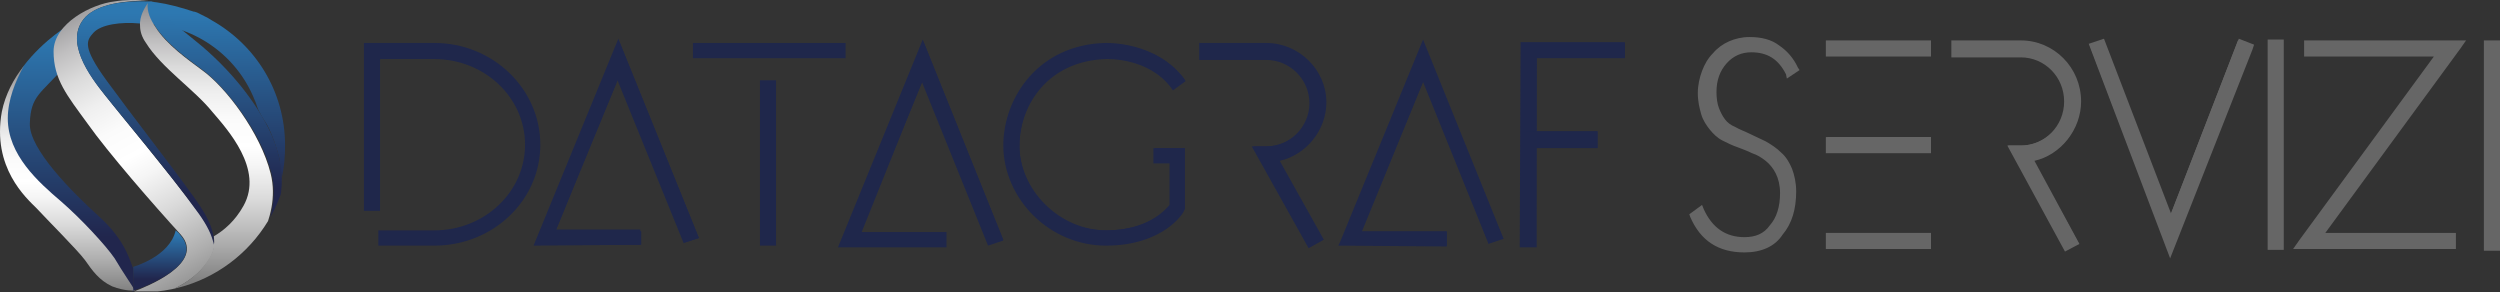 <?xml version="1.0" encoding="UTF-8" standalone="no"?>
<!-- Generator: Adobe Illustrator 25.1.0, SVG Export Plug-In . SVG Version: 6.00 Build 0)  -->

<svg
   version="1.1"
   id="Layer_1"
   x="0px"
   y="0px"
   viewBox="0 0 294.818 34.466"
   xml:space="preserve"
   sodipodi:docname="dgs-logo-login2.svg"
   width="294.818"
   height="34.466"
   inkscape:version="1.2.2 (b0a8486541, 2022-12-01)"
   xmlns:inkscape="http://www.inkscape.org/namespaces/inkscape"
   xmlns:sodipodi="http://sodipodi.sourceforge.net/DTD/sodipodi-0.dtd"
   xmlns:xlink="http://www.w3.org/1999/xlink"
   xmlns="http://www.w3.org/2000/svg"
   xmlns:svg="http://www.w3.org/2000/svg"><rect x="0" y="0" width="294.818" height="34.466" fill="#333333" stroke="none"/><defs
   id="defs525" /><sodipodi:namedview
   id="namedview523"
   pagecolor="#ffffff"
   bordercolor="#000000"
   borderopacity="0.25"
   inkscape:showpageshadow="2"
   inkscape:pageopacity="0.0"
   inkscape:pagecheckerboard="0"
   inkscape:deskcolor="#d1d1d1"
   showgrid="false"
   inkscape:zoom="4.7522044"
   inkscape:cx="196.0143"
   inkscape:cy="15.782149"
   inkscape:window-width="1920"
   inkscape:window-height="1125"
   inkscape:window-x="578"
   inkscape:window-y="1484"
   inkscape:window-maximized="1"
   inkscape:current-layer="g520" />
<style
   type="text/css"
   id="style2">
	.st0{fill:#1F4E87;}
	.st1{fill:#1F274B;}
	.st2{fill:#A4A3A2;}
	.st3{fill:#A3A1A1;}
	.st4{clip-path:url(#SVGID_2_);fill:url(#SVGID_3_);}
	.st5{clip-path:url(#SVGID_5_);fill:url(#SVGID_6_);}
	.st6{clip-path:url(#SVGID_8_);fill:url(#SVGID_9_);}
	.st7{clip-path:url(#SVGID_11_);fill:url(#SVGID_12_);}
	.st8{clip-path:url(#SVGID_14_);fill:url(#SVGID_15_);}
	.st9{clip-path:url(#SVGID_17_);fill:url(#SVGID_18_);}
	.st10{clip-path:url(#SVGID_20_);}
	.st11{fill:url(#SVGID_21_);}
	.st12{fill:url(#SVGID_22_);}
	.st13{fill:#A3A09F;}
</style>
<path
   class="st0"
   d="M 52.018,26.966"
   id="path4" />
<g
   id="g520"
   transform="translate(-0.682,-0.534)">
	<g
   id="g136">
		<g
   id="g10">
			<polygon
   class="st1"
   points="82.7,28.5 81.6,28.9 73.6,9.3 65.9,28.1 76.1,28.1 76.1,29.2 64.1,29.2 73.6,6 "
   id="polygon6" />
			<path
   class="st1"
   d="m 63.8,29.4 9.9,-24 9.4,23.2 -1.6,0.5 -0.1,-0.1 -7.8,-19.2 -7.4,18 h 10.1 v 1.6 z M 73.6,6.6 64.4,29 H 75.8 V 28.3 H 65.5 l 8.1,-19.6 8.1,19.9 0.7,-0.3 z"
   id="path8" />
		</g>
		<g
   id="g16">
			<path
   class="st1"
   d="M 64,29.3 73.7,5.7 82.9,28.5 81.5,29 V 28.9 L 73.6,9.5 66.1,28 h 10.1 v 1.3 z m 9.6,-23 -9.3,22.8 H 76 V 28.2 H 65.8 L 73.6,9 l 8,19.8 1,-0.3 z"
   id="path12" />
			<path
   class="st1"
   d="M 63.6,29.5 73.6,5.1 83.1,28.6 81.3,29.2 73.5,10 66.2,27.6 h 10 v 1.8 z m 10,-22.6 -9,22 H 75.8 V 28.4 H 65.5 l 8.2,-20 8.1,20.1 0.5,-0.2 z"
   id="path14" />
		</g>
		<g
   id="g22">
			<polygon
   class="st1"
   points="118.6,28.7 117.5,29.1 109.5,9.3 101.8,28.3 112,28.3 112,29.4 100,29.4 109.6,6 "
   id="polygon18" />
			<path
   class="st1"
   d="m 99.7,29.6 9.9,-24.1 9.4,23.3 -1.6,0.5 -7.8,-19.5 -7.5,18.2 h 10.1 v 1.6 z m 9.9,-23 -9.3,22.6 h 11.4 v -0.7 h -10.3 l 8.1,-19.8 8.1,20.1 0.7,-0.3 z"
   id="path20" />
		</g>
		<g
   id="g28">
			<path
   class="st1"
   d="m 99.9,29.5 9.7,-23.8 9.2,23 -1.4,0.5 V 29.1 L 109.6,9.6 102,28.2 h 10.1 v 1.4 z m 9.7,-23.2 -9.4,23 h 11.7 v -0.9 h -10.2 l 7.9,-19.4 8,19.9 1,-0.3 z"
   id="path24" />
			<path
   class="st1"
   d="m 99.5,29.7 10,-24.5 9.5,23.7 -1.8,0.6 -7.8,-19.3 -7.1,17.7 h 10 v 1.8 z m 10.1,-22.8 -9,22.2 h 11.2 v -0.5 h -10.3 l 8.2,-20.2 8.1,20.2 0.5,-0.2 z"
   id="path26" />
		</g>
		<g
   id="g34">
			<path
   class="st1"
   d="m 131.1,29.2 c -3.1,0 -6.1,-1.2 -8.4,-3.5 -2.2,-2.2 -3.4,-5.1 -3.4,-7.9 0,-5.5 4.1,-11.6 11.7,-11.8 0.2,0 5.8,-0.3 9,4.1 l -1,0.7 c -2.8,-3.8 -7.9,-3.6 -8,-3.6 -6.9,0.2 -10.5,5.5 -10.5,10.6 0,2.6 1.1,5.1 3,7.1 2,2 4.7,3.1 7.5,3.1 v 0 c 5.2,0 7.4,-2.6 7.8,-3.2 v -5.3 h -1.9 v -1.2 h 3.1 v 6.8 l -0.1,0.1 c 0.1,0.2 -2.2,4 -8.8,4 z"
   id="path30" />
			<path
   class="st1"
   d="m 131.1,29.4 v 0 c -3.2,0 -6.2,-1.3 -8.5,-3.6 -2.2,-2.2 -3.4,-5.2 -3.4,-8.1 0,-5.6 4.2,-11.8 11.9,-12 0.2,0 5.9,-0.2 9.2,4.1 l 0.1,0.2 -1.3,1 -0.1,-0.2 c -2.8,-3.7 -7.7,-3.5 -7.8,-3.5 -6.8,0.2 -10.3,5.4 -10.3,10.4 0,2.5 1.1,5 3,6.9 2,2 4.6,3.1 7.3,3.1 5,0 7.2,-2.5 7.6,-3.1 v -5 h -1.9 V 18 h 3.5 v 7.1 l -0.1,0.2 c -0.1,0.2 -2.5,4.1 -9.2,4.1 z m 0.2,-23.2 c -0.1,0 -0.2,0 -0.3,0 -7.5,0.2 -11.5,6.2 -11.5,11.6 0,2.8 1.2,5.7 3.3,7.8 2.2,2.2 5.1,3.4 8.2,3.4 v 0 c 6.5,0 8.7,-3.7 8.8,-3.9 l 0.1,-0.1 v -6.6 h -2.7 v 0.8 h 1.9 v 5.6 0.1 c -0.4,0.6 -2.6,3.3 -8,3.3 -2.9,0 -5.6,-1.1 -7.6,-3.2 -2,-2 -3.1,-4.6 -3.1,-7.2 0,-5.2 3.7,-10.6 10.7,-10.8 0,0 5.1,-0.2 8,3.5 l 0.6,-0.5 c -2.8,-3.6 -7.3,-3.8 -8.4,-3.8 z"
   id="path32" />
		</g>
		<g
   id="g40">
			<path
   class="st1"
   d="m 131.1,29.3 v 0 c -3.2,0 -6.2,-1.3 -8.4,-3.5 -2.2,-2.2 -3.4,-5.1 -3.4,-8 0,-5.6 4.1,-11.7 11.8,-11.9 0.2,0 5.8,-0.2 9.1,4.1 l 0.1,0.1 -1.2,0.8 -0.1,-0.1 c -2.8,-3.7 -7.8,-3.5 -7.9,-3.5 -6.8,0.2 -10.4,5.5 -10.4,10.5 0,2.5 1.1,5.1 3,7 2,2 4.6,3.1 7.4,3.1 5.1,0 7.3,-2.6 7.7,-3.2 v -5.1 h -1.9 v -1.4 h 3.3 v 7 l -0.1,0.2 c 0,0.1 -2.3,3.9 -9,3.9 z m 0.2,-23.2 c -0.1,0 -0.2,0 -0.3,0 -7.5,0.3 -11.6,6.2 -11.6,11.7 0,2.8 1.2,5.7 3.4,7.9 2.2,2.2 5.2,3.5 8.3,3.5 v 0 c 6.5,0 8.8,-3.7 8.9,-3.9 l 0.1,-0.1 v -6.7 h -2.9 v 1 h 1.9 v 5.4 0 c -0.4,0.5 -2.6,3.3 -7.9,3.3 -2.8,0 -5.5,-1.1 -7.6,-3.2 -1.9,-2 -3.1,-4.6 -3.1,-7.2 0,-5.2 3.6,-10.5 10.6,-10.7 0,0 5.1,-0.2 8,3.5 l 0.8,-0.6 c -2.8,-3.7 -7.4,-3.9 -8.6,-3.9 z"
   id="path36" />
			<path
   class="st1"
   d="m 131.1,29.5 v 0 c -3.2,0 -6.3,-1.3 -8.6,-3.6 -2.2,-2.2 -3.5,-5.2 -3.5,-8.2 0,-5.7 4.2,-11.9 12,-12.1 0.2,0 6,-0.2 9.3,4.2 l 0.2,0.3 -1.5,1.1 -0.2,-0.3 c -2.7,-3.6 -7.5,-3.4 -7.7,-3.4 -6.7,0.2 -10.2,5.3 -10.2,10.3 0,2.5 1.1,5 2.9,6.9 2,2 4.5,3 7.3,3 4.9,0 7,-2.4 7.5,-3 v -4.9 h -1.9 V 18 h 3.7 v 7.2 l -0.1,0.2 c 0,0.2 -2.4,4.1 -9.2,4.1 z m 0.2,-23.2 c -0.1,0 -0.2,0 -0.2,0 -7.4,0.2 -11.4,6.1 -11.4,11.5 0,2.8 1.2,5.6 3.3,7.7 2.2,2.2 5.1,3.4 8.1,3.4 6.4,0 8.6,-3.6 8.7,-3.8 V 25 18.6 h -2.4 v 0.6 h 1.9 v 5.7 0.1 c -0.4,0.6 -2.7,3.4 -8.1,3.4 -2.9,0 -5.6,-1.2 -7.7,-3.2 -2,-2 -3.1,-4.7 -3.1,-7.3 0,-5.3 3.7,-10.7 10.8,-10.9 0,0 5.1,-0.2 8,3.4 l 0.5,-0.3 c -2.9,-3.6 -7.1,-3.8 -8.4,-3.8 z"
   id="path38" />
		</g>
		<g
   id="g46">
			<polygon
   class="st1"
   points="177.6,28.5 176.5,28.9 168.5,9.3 160.8,28.1 171,28.1 171,29.2 159,29.2 168.5,6.1 "
   id="polygon42" />
			<path
   class="st1"
   d="m 158.7,29.4 0.1,-0.3 9.7,-23.6 9.4,23.1 -1.6,0.5 V 29 l -7.7,-19.1 -7.4,18 h 10.1 v 1.6 z M 168.5,6.7 159.3,29 h 11.4 v -0.7 h -10.3 l 0.1,-0.3 7.9,-19.3 8.1,19.9 0.7,-0.3 z"
   id="path44" />
		</g>
		<g
   id="g52">
			<path
   class="st1"
   d="m 158.9,29.3 0.1,-0.1 9.6,-23.4 9.2,22.8 -1.4,0.5 V 29 L 168.6,9.7 161,28 h 10.1 v 1.3 z m 9.6,-22.9 -9.4,22.7 h 11.7 v -0.9 h -10.2 l 7.9,-19.2 8,19.7 1,-0.3 z"
   id="path48" />
			<path
   class="st1"
   d="m 158.5,29.5 0.2,-0.4 9.8,-23.9 9.5,23.5 -1.8,0.6 -0.1,-0.3 -7.6,-18.8 -7.2,17.6 h 10 v 1.8 z m 10,-22.6 -9,22 h 11.2 v -0.5 h -10.3 l 0.1,-0.3 8.1,-19.7 8.1,20 0.5,-0.2 z"
   id="path50" />
		</g>
		<g
   id="g66">
			<g
   id="g58">
				
					<rect
   x="81.8"
   y="19.2"
   transform="matrix(0.002,-1,1,0.002,71.278,111.037)"
   class="st1"
   width="18.9"
   height="1.2"
   id="rect54" />
				<path
   class="st1"
   d="M 92.1,29.4 H 90.4 V 10.1 h 1.7 z M 90.8,29 h 0.8 V 10.6 h -0.8 z"
   id="path56" />
			</g>
			<g
   id="g64">
				<path
   class="st1"
   d="m 92,29.3 h -1.5 v -0.1 -19 H 92 v 0.1 z m -1.3,-0.2 h 1 V 10.4 h -1 z"
   id="path60" />
				<path
   class="st1"
   d="M 92.2,29.5 H 90.3 V 29.2 10 h 1.9 v 0.3 z M 91,28.9 h 0.6 V 10.7 H 91 Z"
   id="path62" />
			</g>
		</g>
		<g
   id="g80">
			<g
   id="g72">
				
					<rect
   x="90.9"
   y="-2.2"
   transform="matrix(0.002,-1,1,0.002,84.717,97.86)"
   class="st1"
   width="1.1"
   height="17.4"
   id="rect68" />
				<path
   class="st1"
   d="M 100.3,7.3 H 82.5 V 5.7 h 17.8 z M 82.9,6.8 H 99.8 V 6.1 H 82.9 Z"
   id="path70" />
			</g>
			<g
   id="g78">
				<path
   class="st1"
   d="m 100.2,7.2 v 0 H 82.6 V 5.9 h 0.1 17.5 z M 82.8,6.9 H 99.9 V 6 H 82.8 Z"
   id="path74" />
				<path
   class="st1"
   d="m 100.4,7.4 h -18 V 5.6 h 18 z M 83.1,6.7 H 99.8 V 6.2 H 83.1 Z"
   id="path76" />
			</g>
		</g>
		<g
   id="g86">
			<path
   class="st1"
   d="M 51.9,29.2 H 45.7 V 28 h 6.2 c 6.1,0 11,-4.7 11,-10.4 C 62.9,11.9 58,7.2 51.9,7.2 H 45.1 V 25 H 43.9 V 5.9 h 8 c 6.7,0 12.2,5.2 12.2,11.6 0,6.4 -5.5,11.7 -12.2,11.7 z"
   id="path82" />
			<path
   class="st1"
   d="m 51.9,29.4 h -6.4 v -1.6 h 6.4 c 5.9,0 10.8,-4.6 10.8,-10.2 C 62.7,12 57.8,7.3 51.9,7.3 H 45.3 V 25.2 H 43.7 V 5.7 h 8.2 c 6.8,0 12.4,5.3 12.4,11.9 0,6.6 -5.6,11.8 -12.4,11.8 z m -6,-0.4 h 6 c 6.6,0 12,-5.1 12,-11.4 0,-6.3 -5.4,-11.4 -12,-11.4 h -7.8 v 18.7 h 0.8 v -18 h 7 c 6.2,0 11.2,4.8 11.2,10.7 0,5.9 -5,10.7 -11.2,10.7 h -6 z"
   id="path84" />
		</g>
		<g
   id="g92">
			<path
   class="st1"
   d="m 51.9,29.3 h -6.3 v -1.4 h 6.3 c 6,0 10.9,-4.6 10.9,-10.3 C 62.8,11.9 57.9,7.3 51.9,7.3 H 45.3 V 25.2 H 43.9 V 5.8 H 52 c 6.8,0 12.3,5.3 12.3,11.8 0,6.5 -5.6,11.7 -12.4,11.7 z m -6.1,-0.2 h 6.1 C 58.6,29.1 64,23.9 64,17.6 64,11.2 58.5,6 51.9,6 H 44 v 18.9 h 1 V 7 h 6.9 C 58,7 63,11.7 63,17.6 63,23.5 58,28.2 51.9,28.2 h -6.1 z"
   id="path88" />
			<path
   class="st1"
   d="m 51.9,29.5 h -6.6 v -1.8 h 6.6 c 5.9,0 10.7,-4.5 10.7,-10.1 C 62.6,12 57.8,7.5 51.9,7.5 H 45.5 V 25.4 H 43.6 V 5.6 h 8.3 c 6.9,0 12.5,5.4 12.5,12 0,6.6 -5.6,11.9 -12.5,11.9 z M 46,28.9 h 5.9 c 6.6,0 11.9,-5.1 11.9,-11.3 0,-6.2 -5.3,-11.3 -11.9,-11.3 h -7.6 v 18.4 h 0.6 V 6.8 H 52 c 6.2,0 11.3,4.8 11.3,10.8 0,6 -5.1,10.8 -11.3,10.8 h -5.9 z"
   id="path90" />
		</g>
		<g
   id="g122">
			<g
   id="g106">
				<g
   id="g98">
					<polygon
   class="st1"
   points="180.4,5.8 192.1,5.8 192.1,7.1 181.7,7.1 181.6,29.3 180.3,29.3 "
   id="polygon94" />
					<path
   class="st1"
   d="m 181.8,29.6 h -1.7 l 0.1,-24 h 12.1 v 1.7 h -10.4 z m -1.3,-0.5 h 0.9 l 0.1,-22.3 h 10.4 V 6 h -11.3 z"
   id="path96" />
				</g>
				<g
   id="g104">
					<path
   class="st1"
   d="m 181.7,29.5 h -1.5 v -0.1 l 0.1,-23.7 h 11.9 v 1.5 h -10.4 z m -1.3,-0.3 h 1.1 L 181.6,7 H 192 V 5.9 h -11.5 z"
   id="path100" />
					<path
   class="st1"
   d="m 181.9,29.7 h -2 V 29.4 L 180,5.5 h 12.3 V 7.4 H 181.9 Z M 180.6,29 h 0.7 l 0.1,-22.3 h 10.4 V 6.1 h -11 z"
   id="path102" />
				</g>
			</g>
			<g
   id="g120">
				<g
   id="g112">
					
						<rect
   x="184.3"
   y="13"
   transform="matrix(0.003,-1,1,0.003,167.498,201.815)"
   class="st1"
   width="1.3"
   height="7.8"
   id="rect108" />
					<path
   class="st1"
   d="m 189,17.8 h -8.2 v -1.7 h 8.2 z m -7.8,-0.4 h 7.4 v -0.9 h -7.4 z"
   id="path110" />
				</g>
				<g
   id="g118">
					<path
   class="st1"
   d="m 188.9,17.7 h -8 v -1.5 h 8 z m -7.8,-0.2 h 7.6 v -1.1 h -7.6 z"
   id="path114" />
					<path
   class="st1"
   d="m 189.1,18 h -8.5 v -2 h 8.5 z m -7.8,-0.7 h 7.2 v -0.7 h -7.2 z"
   id="path116" />
				</g>
			</g>
		</g>
		<g
   id="g128">
			<path
   class="st1"
   d="M 155.2,29.3 148.9,18 h 1.1 c 3,0 5.5,-2.4 5.5,-5.4 0,-3 -2.5,-5.4 -5.5,-5.4 h -7.6 V 5.9 h 7.6 c 3.7,0 6.8,3 6.8,6.7 0,3.3 -2.5,6.1 -5.7,6.6 l 5.2,9.4 z"
   id="path124" />
			<path
   class="st1"
   d="m 155.1,29.6 -6.6,-11.8 h 1.5 c 2.9,0 5.3,-2.3 5.3,-5.2 0,-2.9 -2.4,-5.2 -5.3,-5.2 h -7.8 V 5.7 h 7.8 c 3.9,0 7,3.1 7,6.9 0,3.3 -2.4,6.1 -5.6,6.8 l 5.2,9.4 z m -5.8,-11.3 6,10.8 0.8,-0.4 -5.3,-9.5 h 0.3 c 3.2,-0.5 5.5,-3.3 5.5,-6.4 0,-3.6 -2.9,-6.5 -6.6,-6.5 h -7.3 V 7 h 7.3 c 3.1,0 5.7,2.5 5.7,5.6 0,3.1 -2.5,5.6 -5.7,5.6 z"
   id="path126" />
		</g>
		<g
   id="g134">
			<path
   class="st1"
   d="m 155.1,29.5 v 0 L 148.7,18 h 1.3 c 3,0 5.4,-2.4 5.4,-5.3 0,-2.9 -2.4,-5.3 -5.4,-5.3 h -7.7 V 5.8 h 7.7 c 3.8,0 6.9,3.1 6.9,6.8 0,3.3 -2.4,6.1 -5.7,6.7 l 5.2,9.4 z m -6,-11.3 6.1,11 1,-0.5 -5.3,-9.5 h 0.2 c 3.2,-0.5 5.6,-3.3 5.6,-6.5 0,-3.6 -3,-6.6 -6.7,-6.6 h -7.4 v 1.1 h 7.4 c 3.1,0 5.6,2.5 5.6,5.5 0,3 -2.5,5.5 -5.6,5.5 z"
   id="path130" />
			<path
   class="st1"
   d="m 155,29.8 -6.7,-12 h 1.7 c 2.8,0 5.1,-2.3 5.1,-5.1 0,-2.8 -2.3,-5.1 -5.1,-5.1 h -7.9 v -2 h 7.9 c 3.9,0 7.1,3.2 7.1,7 0,3.3 -2.4,6.2 -5.5,6.9 l 5.2,9.3 z m -5.6,-11.4 5.8,10.5 0.6,-0.3 -5.3,-9.6 0.5,-0.1 c 3.1,-0.5 5.4,-3.2 5.4,-6.3 0,-3.5 -2.9,-6.4 -6.4,-6.4 h -7.2 v 0.6 h 7.2 c 3.2,0 5.8,2.6 5.8,5.7 0,3.2 -2.6,5.7 -5.8,5.7 h -0.6 z"
   id="path132" />
		</g>
	</g>
	<g
   id="g142"
   style="fill:#666666">
		<polygon
   class="st2"
   points="248.3,5.9 256.6,27.5 264.9,6 265.5,6.2 256.6,29.2 247.8,6.1 "
   id="polygon138"
   style="fill:#666666" />
		<polygon
   class="st3"
   points="248.5,5.5 256.6,26.6 264.7,5.6 265.9,6 256.6,30.1 247.3,5.9 "
   id="polygon140"
   style="fill:#666666" />
	</g>
	<g
   id="g148"
   style="fill:#666666">
		<path
   class="st3"
   d="M 256.6,29.8 247.5,6 l 1,-0.4 0.1,0.2 8,21 8.2,-21.2 1,0.4 -0.1,0.2 z M 248,6.3 256.5,28.6 265.1,6.3 264.9,6.2 256.4,28.1 248,6.2 Z"
   id="path144"
   style="fill:#666666" />
		<polygon
   class="st3"
   points="248.7,5.2 256.6,26 264.6,5.3 266.2,5.9 256.6,30.7 247.1,5.8 "
   id="polygon146"
   style="fill:#666666" />
	</g>
	<g
   id="g154"
   style="fill:#666666">
		<path
   class="st3"
   d="m 256.6,29.5 -8.9,-23.4 0.8,-0.3 v 0.1 l 8.1,21.3 8.3,-21.4 0.8,0.3 v 0.1 z m -8.7,-23.3 8.7,22.7 8.7,-22.7 -0.4,-0.1 -8.4,21.7 -8.2,-21.7 z"
   id="path150"
   style="fill:#666666" />
		<polygon
   class="st3"
   points="248.6,5.4 256.6,26.3 264.7,5.4 266,5.9 265.9,6.3 256.6,30.4 247.2,5.9 "
   id="polygon152"
   style="fill:#666666" />
	</g>
	<g
   id="g160"
   style="fill:#666666">
		<polygon
   class="st3"
   points="248.5,5.5 248.6,5.8 256.6,26.6 264.7,5.6 265.9,6 265.8,6.3 256.6,30.1 247.3,5.9 "
   id="polygon156"
   style="fill:#666666" />
		<path
   class="st3"
   d="M 256.6,31 247,5.7 l 1.8,-0.6 7.9,20.6 8,-20.6 1.8,0.7 -0.2,0.6 z m -8.8,-24.9 8.8,23.1 8.9,-23 -0.6,-0.2 -8.3,21.5 -8.3,-21.6 z"
   id="path158"
   style="fill:#666666" />
	</g>
	<g
   id="g166"
   style="fill:#666666">
		<path
   class="st2"
   d="m 244.5,29.3 -6,-11 h 0.6 c 3.2,0 5.8,-2.6 5.8,-5.9 0,-3.3 -2.6,-5.9 -5.8,-5.9 h -7.6 V 5.9 h 7.6 c 3.6,0 6.4,2.9 6.4,6.5 0,3.4 -2.6,6.2 -5.9,6.5 l 5.5,10 z"
   id="path162"
   style="fill:#666666" />
		<path
   class="st3"
   d="M 244.3,29.7 237.9,18 h 1.1 c 3,0 5.5,-2.5 5.5,-5.5 C 244.5,9.4 242,7 239,7 h -7.9 V 5.6 h 7.9 c 3.7,0 6.8,3.1 6.8,6.8 0,3.4 -2.5,6.2 -5.7,6.8 l 5.4,9.9 z m -5.3,-11.1 5.6,10.2 v 0 L 239,18.6 h 0.5 c 3.1,-0.3 5.6,-3 5.6,-6.2 0,-3.4 -2.7,-6.2 -6.1,-6.2 h -7.2 7.2 c 3.4,0 6.1,2.8 6.1,6.2 0,3.4 -2.7,6.2 -6.1,6.2 z"
   id="path164"
   style="fill:#666666" />
	</g>
	<g
   id="g172"
   style="fill:#666666">
		<path
   class="st3"
   d="m 244.4,29.6 -6.3,-11.5 h 0.9 c 3.1,0 5.6,-2.5 5.6,-5.6 0,-3.1 -2.5,-5.6 -5.6,-5.6 h -7.8 V 5.7 h 7.8 c 3.7,0 6.7,3 6.7,6.7 0,3.4 -2.5,6.2 -5.8,6.7 l 5.4,9.9 z m -5.6,-11.1 5.7,10.5 0.2,-0.1 -5.5,-10.1 h 0.3 c 3.2,-0.3 5.7,-3 5.7,-6.3 0,-3.5 -2.8,-6.3 -6.2,-6.3 h -7.3 v 0.2 h 7.3 c 3.3,0 6,2.7 6,6.1 0,3.4 -2.7,6.1 -6,6.1 z"
   id="path168"
   style="fill:#666666" />
		<path
   class="st3"
   d="m 244.2,30 -6.7,-12.3 h 1.5 c 2.9,0 5.3,-2.4 5.3,-5.3 0,-2.9 -2.4,-5.3 -5.3,-5.3 h -8.1 V 5.4 h 8.1 c 3.9,0 7,3.2 7,7.1 0,3.4 -2.4,6.3 -5.6,6.9 l 5.4,9.8 z"
   id="path170"
   style="fill:#666666" />
	</g>
	<g
   id="g178"
   style="fill:#666666">
		<path
   class="st3"
   d="m 244.4,29.4 -6.1,-11.2 h 0.7 c 3.1,0 5.7,-2.6 5.7,-5.8 0,-3.2 -2.5,-5.8 -5.7,-5.8 h -7.7 V 5.8 h 7.7 c 3.6,0 6.6,3 6.6,6.6 0,3.4 -2.6,6.2 -5.8,6.6 l 5.5,10 z m -5.8,-11 5.9,10.7 0.4,-0.2 -5.5,-10.1 h 0.2 c 3.3,-0.3 5.8,-3.1 5.8,-6.4 0,-3.5 -2.8,-6.4 -6.3,-6.4 h -7.4 v 0.4 h 7.4 c 3.3,0 5.9,2.7 5.9,6 0,3.3 -2.6,6 -5.9,6 0,0 -0.5,0 -0.5,0 z"
   id="path174"
   style="fill:#666666" />
		<path
   class="st3"
   d="m 244.3,29.9 -6.6,-12 h 1.3 c 3,0 5.4,-2.4 5.4,-5.4 C 244.4,9.5 242,7 239,7 h -8 V 5.5 h 8 c 3.8,0 6.9,3.1 6.9,7 0,3.3 -2.4,6.3 -5.7,6.8 l 5.4,9.9 z"
   id="path176"
   style="fill:#666666" />
	</g>
	<g
   id="g184"
   style="fill:#666666">
		<path
   class="st3"
   d="M 244.3,29.7 237.9,18 h 1.1 c 3,0 5.5,-2.5 5.5,-5.5 C 244.5,9.5 242,7 239,7 h -7.9 V 5.6 h 7.9 c 3.7,0 6.8,3.1 6.8,6.8 0,3.3 -2.5,6.2 -5.7,6.8 l 5.4,9.9 z m -5.3,-11.1 5.6,10.2 v 0 L 239,18.6 h 0.5 c 1.4,-0.1 2.6,-0.7 3.6,-1.6 -1.1,1 -2.5,1.6 -4.1,1.6 z M 231.8,6.2 h 7.2 c 3.4,0 6.1,2.8 6.1,6.2 0,0.7 -0.1,1.4 -0.3,2 0.2,-0.6 0.3,-1.3 0.3,-2 0,-3.4 -2.7,-6.2 -6.1,-6.2 z"
   id="path180"
   style="fill:#666666" />
		<path
   class="st3"
   d="m 244.2,30.2 -6.8,-12.5 h 1.6 c 2.8,0 5.1,-2.3 5.1,-5.2 0,-2.9 -2.3,-5.2 -5.1,-5.2 h -8.2 v -2 h 8.2 c 3.9,0 7.1,3.2 7.1,7.2 0,3.3 -2.4,6.3 -5.5,7 l 5.3,9.8 z m -5.7,-11.9 6,11 v 0 L 244.3,29 238.5,18.3 h 0.6 c 1.4,0 2.8,-0.5 3.9,-1.5 l 0.4,0.5 c 0.8,-0.7 1.4,-1.7 1.8,-2.7 l -0.6,-0.2 v 0 0 0 c 0.2,-0.6 0.3,-1.3 0.3,-1.9 0,-3.2 -2.6,-5.9 -5.8,-5.9 h -7.2 V 6 h 7.2 c 3.6,0 6.4,2.9 6.4,6.5 0,0.6 -0.1,1.2 -0.3,1.8 0.2,-0.6 0.3,-1.2 0.3,-1.8 0,-3.6 -2.9,-6.5 -6.4,-6.5 h -7.6 v 0.7 h 7.6 c 3.2,0 5.8,2.6 5.8,5.9 0,3.3 -2.6,5.9 -5.8,5.9 h -0.6 z m 1.1,0.6 5.5,10 -0.4,0.2 0.4,-0.2 -5.5,-10 0.5,-0.1 c 0.2,0 0.4,-0.1 0.6,-0.1 -0.4,0.1 -0.8,0.2 -1.1,0.2 z"
   id="path182"
   style="fill:#666666" />
	</g>
	<g
   id="g190"
   style="fill:#666666">
		<rect
   x="216.7"
   y="5.9"
   class="st2"
   width="11.1"
   height="0.7"
   id="rect186"
   style="fill:#666666" />
		<path
   class="st3"
   d="M 228.1,6.9 H 216.4 V 5.6 h 11.7 z M 217,6.2 h 10.4 z"
   id="path188"
   style="fill:#666666" />
	</g>
	<g
   id="g196"
   style="fill:#666666">
		<path
   class="st3"
   d="M 228,6.8 H 216.5 V 5.7 H 228 Z M 216.9,6.4 h 10.7 V 6.1 h -10.7 z"
   id="path192"
   style="fill:#666666" />
		<rect
   x="216.2"
   y="5.4"
   class="st3"
   width="12.2"
   height="1.7"
   id="rect194"
   style="fill:#666666" />
	</g>
	<g
   id="g202"
   style="fill:#666666">
		<path
   class="st3"
   d="M 227.9,6.7 H 216.6 V 5.8 h 11.3 z M 216.8,6.5 h 10.9 V 6 h -10.9 z"
   id="path198"
   style="fill:#666666" />
		<rect
   x="216.3"
   y="5.5"
   class="st3"
   width="12"
   height="1.5"
   id="rect200"
   style="fill:#666666" />
	</g>
	<g
   id="g208"
   style="fill:#666666">
		<rect
   x="216.4"
   y="5.6"
   class="st3"
   width="11.7"
   height="1.3"
   id="rect204"
   style="fill:#666666" />
		<path
   class="st3"
   d="M 228.4,7.2 H 216 V 5.3 h 12.4 z M 216.7,6.6 h 11.1 V 5.9 h -11.1 z"
   id="path206"
   style="fill:#666666" />
	</g>
	<g
   id="g214"
   style="fill:#666666">
		<rect
   x="216.7"
   y="17.3"
   class="st2"
   width="11.1"
   height="0.7"
   id="rect210"
   style="fill:#666666" />
		<path
   class="st3"
   d="m 228.1,18.2 h -11.7 v -1.3 h 11.7 z M 217,17.6 h 10.4 z"
   id="path212"
   style="fill:#666666" />
	</g>
	<g
   id="g220"
   style="fill:#666666">
		<path
   class="st3"
   d="M 228,18.1 H 216.5 V 17 H 228 Z m -11.1,-0.4 h 10.7 v -0.2 h -10.7 z"
   id="path216"
   style="fill:#666666" />
		<rect
   x="216.2"
   y="16.7"
   class="st3"
   width="12.2"
   height="1.7"
   id="rect218"
   style="fill:#666666" />
	</g>
	<g
   id="g226"
   style="fill:#666666">
		<path
   class="st3"
   d="m 227.9,18 h -11.3 v -0.9 h 11.3 z m -11.1,-0.2 h 10.9 v -0.4 h -10.9 z"
   id="path222"
   style="fill:#666666" />
		<rect
   x="216.3"
   y="16.8"
   class="st3"
   width="12"
   height="1.5"
   id="rect224"
   style="fill:#666666" />
	</g>
	<g
   id="g232"
   style="fill:#666666">
		<rect
   x="216.4"
   y="16.9"
   class="st3"
   width="11.7"
   height="1.3"
   id="rect228"
   style="fill:#666666" />
		<path
   class="st3"
   d="M 228.4,18.6 H 216 v -1.9 h 12.4 z m -11.7,-0.7 h 11.1 v -0.7 h -11.1 z"
   id="path230"
   style="fill:#666666" />
	</g>
	<g
   id="g238"
   style="fill:#666666">
		<rect
   x="216.7"
   y="28.6"
   class="st2"
   width="11.1"
   height="0.7"
   id="rect234"
   style="fill:#666666" />
		<path
   class="st3"
   d="m 228.1,29.6 h -11.7 v -1.3 h 11.7 z M 217,29 h 10.4 z"
   id="path236"
   style="fill:#666666" />
	</g>
	<g
   id="g244"
   style="fill:#666666">
		<path
   class="st3"
   d="M 228,29.5 H 216.5 V 28.4 H 228 Z m -11.1,-0.4 h 10.7 v -0.2 h -10.7 z"
   id="path240"
   style="fill:#666666" />
		<rect
   x="216.2"
   y="28.1"
   class="st3"
   width="12.2"
   height="1.7"
   id="rect242"
   style="fill:#666666" />
	</g>
	<g
   id="g250"
   style="fill:#666666">
		<path
   class="st3"
   d="m 227.9,29.4 h -11.3 v -0.9 h 11.3 z m -11.1,-0.2 h 10.9 v -0.4 h -10.9 z"
   id="path246"
   style="fill:#666666" />
		<rect
   x="216.3"
   y="28.2"
   class="st3"
   width="12"
   height="1.5"
   id="rect248"
   style="fill:#666666" />
	</g>
	<g
   id="g256"
   style="fill:#666666">
		<rect
   x="216.4"
   y="28.3"
   class="st3"
   width="11.7"
   height="1.3"
   id="rect252"
   style="fill:#666666" />
		<path
   class="st3"
   d="M 228.4,29.9 H 216 V 28 h 12.4 z m -11.7,-0.6 h 11.1 v -0.7 h -11.1 z"
   id="path254"
   style="fill:#666666" />
	</g>
	<g
   id="g262"
   style="fill:#666666">
		<rect
   x="268.7"
   y="5.9"
   class="st2"
   width="0.7"
   height="23.4"
   id="rect258"
   style="fill:#666666" />
		<path
   class="st3"
   d="m 269.7,29.6 h -1.3 v -24 h 1.3 z M 269,29 V 29 6.2 Z"
   id="path260"
   style="fill:#666666" />
	</g>
	<g
   id="g268"
   style="fill:#666666">
		<path
   class="st3"
   d="m 269.6,29.5 h -1.1 V 5.7 h 1.1 z m -0.7,-0.4 h 0.2 v -23 h -0.2 z"
   id="path264"
   style="fill:#666666" />
		<rect
   x="268.2"
   y="5.3"
   class="st3"
   width="1.7"
   height="24.5"
   id="rect266"
   style="fill:#666666" />
	</g>
	<g
   id="g274"
   style="fill:#666666">
		<path
   class="st3"
   d="m 269.5,29.4 h -0.9 V 5.8 h 0.9 z m -0.7,-0.2 h 0.4 V 6 h -0.4 z"
   id="path270"
   style="fill:#666666" />
		<rect
   x="268.3"
   y="5.4"
   class="st3"
   width="1.5"
   height="24.3"
   id="rect272"
   style="fill:#666666" />
	</g>
	<g
   id="g280"
   style="fill:#666666">
		<path
   class="st3"
   d="m 269.7,29.6 h -1.3 v -24 h 1.3 z M 269,29 V 29 6.2 Z"
   id="path276"
   style="fill:#666666" />
		<path
   class="st3"
   d="m 270,30 h -1.9 V 5.2 h 1.9 z m -1.3,-0.7 h 0.7 V 5.9 h -0.7 z m 0.7,0 h -0.6 V 29 6.2 h 0.6 z"
   id="path278"
   style="fill:#666666" />
	</g>
	<g
   id="g286"
   style="fill:#666666">
		<rect
   x="294.2"
   y="5.9"
   class="st2"
   width="0.7"
   height="23.5"
   id="rect282"
   style="fill:#666666" />
		<path
   class="st3"
   d="m 295.2,29.8 h -1.3 V 5.6 h 1.3 z m -0.7,-0.7 v 0 -22.9 z"
   id="path284"
   style="fill:#666666" />
	</g>
	<g
   id="g292"
   style="fill:#666666">
		<path
   class="st3"
   d="M 295.1,29.7 H 294 v -24 h 1.1 z m -0.7,-0.5 h 0.2 V 6.1 h -0.2 z"
   id="path288"
   style="fill:#666666" />
		<rect
   x="293.7"
   y="5.4"
   class="st3"
   width="1.7"
   height="24.6"
   id="rect290"
   style="fill:#666666" />
	</g>
	<g
   id="g298"
   style="fill:#666666">
		<path
   class="st3"
   d="m 295,29.6 h -0.9 V 5.8 h 0.9 z m -0.7,-0.3 h 0.4 V 6 h -0.4 z"
   id="path294"
   style="fill:#666666" />
		<rect
   x="293.8"
   y="5.5"
   class="st3"
   width="1.5"
   height="24.4"
   id="rect296"
   style="fill:#666666" />
	</g>
	<g
   id="g304"
   style="fill:#666666">
		<path
   class="st3"
   d="m 295.2,29.8 h -1.3 V 5.6 h 1.3 z m -0.7,-0.7 v 0 -22.9 z"
   id="path300"
   style="fill:#666666" />
		<path
   class="st3"
   d="m 295.5,30.1 h -1.9 V 5.3 h 1.9 z m -1.3,-0.6 h 0.7 V 5.9 h -0.7 z m 0.7,0 h -0.6 v -0.3 -23 h 0.6 z"
   id="path302"
   style="fill:#666666" />
	</g>
	<g
   id="g310"
   style="fill:#666666">
		<polygon
   class="st2"
   points="289,6.5 273.1,6.5 273.1,5.9 290.3,5.9 273.6,28.7 289.6,28.7 289.6,29.3 272.4,29.3 "
   id="polygon306"
   style="fill:#666666" />
		<polygon
   class="st3"
   points="288.4,6.9 272.8,6.9 272.8,5.6 290.9,5.6 274.3,28.3 290,28.3 290,29.6 271.7,29.6 "
   id="polygon308"
   style="fill:#666666" />
	</g>
	<g
   id="g316"
   style="fill:#666666">
		<path
   class="st3"
   d="M 289.9,29.5 H 272 l 0.2,-0.3 16.4,-22.4 H 272.9 V 5.7 h 17.8 L 290.4,6 274,28.4 h 15.8 v 1.1 z m -17.1,-0.4 h 16.6 v -0.2 h -16.2 l 0.2,-0.3 16.4,-22.4 h -16.5 v 0.2 h 16.1 l -0.2,0.3 z"
   id="path312"
   style="fill:#666666" />
		<polygon
   class="st3"
   points="288,7.1 272.5,7.1 272.5,5.4 291.3,5.4 274.7,28.1 290.2,28.1 290.2,29.8 271.3,29.8 "
   id="polygon314"
   style="fill:#666666" />
	</g>
	<g
   id="g322"
   style="fill:#666666">
		<path
   class="st3"
   d="m 289.8,29.4 h -17.6 l 0.1,-0.2 16.5,-22.6 H 273 V 5.8 h 17.5 L 290.4,6 273.9,28.6 h 15.9 z m -17.2,-0.2 h 16.9 V 28.8 H 273.4 L 273.5,28.6 290.1,6 h -16.9 v 0.4 h 16 l -0.1,0.2 z"
   id="path318"
   style="fill:#666666" />
		<polygon
   class="st3"
   points="272,29 288.2,7 272.6,7 272.6,5.5 291.1,5.5 290.6,6.2 274.5,28.2 290.1,28.2 290.1,29.7 271.5,29.7 "
   id="polygon320"
   style="fill:#666666" />
	</g>
	<g
   id="g328"
   style="fill:#666666">
		<polygon
   class="st3"
   points="272.1,29.1 288.4,6.9 272.8,6.9 272.8,5.6 290.9,5.6 290.5,6.1 274.3,28.3 290,28.3 290,29.6 271.7,29.6 "
   id="polygon324"
   style="fill:#666666" />
		<path
   class="st3"
   d="m 290.3,29.9 h -19.2 l 0.7,-1 15.9,-21.7 H 272.4 V 5.3 h 19.1 l -0.7,1 -15.9,21.7 h 15.4 z m -17.9,-0.6 h 17.3 v -0.6 h -16 L 290.3,5.9 H 273.1 V 6.5 H 289 Z"
   id="path326"
   style="fill:#666666" />
	</g>
	<g
   id="g510">
		<g
   id="g508">
			<g
   id="g343">
				<defs
   id="defs331">
					<circle
   id="SVGID_1_"
   cx="17.4"
   cy="17.6"
   r="17.4" />
				</defs>
				<clipPath
   id="SVGID_2_">
					<use
   xlink:href="#SVGID_1_"
   style="overflow:visible"
   id="use333" />
				</clipPath>
				
					<linearGradient
   id="SVGID_3_"
   gradientUnits="userSpaceOnUse"
   x1="389.009"
   y1="909.266"
   x2="420.749"
   y2="909.266"
   gradientTransform="matrix(0,-1,-1,0,918.216,423.905)">
					<stop
   offset="0.202"
   style="stop-color:#21264D"
   id="stop336" />
					<stop
   offset="0.95"
   style="stop-color:#2D78B1"
   id="stop338" />
				</linearGradient>
				<path
   class="st4"
   d="m 3.4,8.4 c -1,1.8 -1.9,4 -1.9,6.2 0.1,4.2 3.6,7.5 6.3,9.8 2.3,1.9 5.2,5.1 6.2,6.8 1,1.7 2,3.1 2.4,3.8 V 32.2 C 16,31.4 15.6,29 12.4,26.1 9.2,23.2 4.1,18.1 4.2,15.1 4.3,11.8 5.5,11.6 8.2,8.5 10.9,5.4 9.1,3.3 9.1,3.3 c 0,0 -3.2,1.8 -5.7,5.1 z"
   clip-path="url(#SVGID_2_)"
   id="path341"
   style="fill:url(#SVGID_3_)" />
			</g>
			<g
   id="g376">
				<defs
   id="defs346">
					<circle
   id="SVGID_4_"
   cx="17.4"
   cy="17.6"
   r="17.4" />
				</defs>
				<clipPath
   id="SVGID_5_">
					<use
   xlink:href="#SVGID_4_"
   style="overflow:visible"
   id="use348" />
				</clipPath>
				
					<linearGradient
   id="SVGID_6_"
   gradientUnits="userSpaceOnUse"
   x1="389.006"
   y1="909.575"
   x2="415.551"
   y2="909.575"
   gradientTransform="matrix(0,-1,-1,0,918.216,423.905)">
					<stop
   offset="0"
   style="stop-color:#808080"
   id="stop351" />
					<stop
   offset="0.141"
   style="stop-color:#AEAEAE"
   id="stop353" />
					<stop
   offset="0.297"
   style="stop-color:#DADADA"
   id="stop355" />
					<stop
   offset="0.418"
   style="stop-color:#F5F5F5"
   id="stop357" />
					<stop
   offset="0.489"
   style="stop-color:#FFFFFF"
   id="stop359" />
					<stop
   offset="0.584"
   style="stop-color:#FBFBFB"
   id="stop361" />
					<stop
   offset="0.679"
   style="stop-color:#EFEFEF"
   id="stop363" />
					<stop
   offset="0.774"
   style="stop-color:#DBDBDB"
   id="stop365" />
					<stop
   offset="0.87"
   style="stop-color:#BFBEBF"
   id="stop367" />
					<stop
   offset="0.965"
   style="stop-color:#9B9A9C"
   id="stop369" />
					<stop
   offset="1"
   style="stop-color:#8C8B8D"
   id="stop371" />
				</linearGradient>
				<path
   class="st5"
   d="M 7.9,24.3 C 5.2,22 1.6,18.8 1.6,14.5 1.6,12.3 2.5,10.1 3.5,8.3 2.3,9.8 1.3,11.7 0.9,13.7 -0.3,20.3 3.8,23.9 5,25.1 c 1.1,1.2 4.8,4.9 5.7,6.1 0.9,1.3 1.7,2.4 3.2,3.1 1.5,0.6 2.7,0.5 2.7,0.5 -0.4,-0.7 -1.4,-2.1 -2.4,-3.8 -1.1,-1.6 -4,-4.7 -6.3,-6.7 z"
   clip-path="url(#SVGID_5_)"
   id="path374"
   style="fill:url(#SVGID_6_)" />
			</g>
			<g
   id="g409">
				<defs
   id="defs379">
					<circle
   id="SVGID_7_"
   cx="17.4"
   cy="17.6"
   r="17.4" />
				</defs>
				<clipPath
   id="SVGID_8_">
					<use
   xlink:href="#SVGID_7_"
   style="overflow:visible"
   id="use381" />
				</clipPath>
				
					<linearGradient
   id="SVGID_9_"
   gradientUnits="userSpaceOnUse"
   x1="388.984"
   y1="891.7"
   x2="423.013"
   y2="909.865"
   gradientTransform="matrix(0,-1,-1,0,918.216,423.905)">
					<stop
   offset="0"
   style="stop-color:#808080"
   id="stop384" />
					<stop
   offset="0.141"
   style="stop-color:#AEAEAE"
   id="stop386" />
					<stop
   offset="0.297"
   style="stop-color:#DADADA"
   id="stop388" />
					<stop
   offset="0.418"
   style="stop-color:#F5F5F5"
   id="stop390" />
					<stop
   offset="0.489"
   style="stop-color:#FFFFFF"
   id="stop392" />
					<stop
   offset="0.584"
   style="stop-color:#FBFBFB"
   id="stop394" />
					<stop
   offset="0.679"
   style="stop-color:#EFEFEF"
   id="stop396" />
					<stop
   offset="0.774"
   style="stop-color:#DBDBDB"
   id="stop398" />
					<stop
   offset="0.87"
   style="stop-color:#BFBEBF"
   id="stop400" />
					<stop
   offset="0.965"
   style="stop-color:#9B9A9C"
   id="stop402" />
					<stop
   offset="1"
   style="stop-color:#8C8B8D"
   id="stop404" />
				</linearGradient>
				<path
   class="st6"
   d="M 13.1,11.8 C 11.3,9.5 8.1,5.3 10.8,2.5 12.3,1 15.4,0.6 18.2,0.6 16.7,0.5 15.4,0.5 14.2,0.7 11.5,1 7,3.3 7,6.6 c 0,3.3 1.6,5.2 4,8.5 2.4,3.4 7.8,9.6 11,13.1 3,3.4 -4.2,6.2 -5.5,6.7 h 4 c 0,0 3.4,-1.2 5,-4 0.3,-0.5 0.4,-1 0.5,-1.5 -0.2,-1 -0.7,-2.2 -1.8,-3.7 -4,-5.3 -9.3,-11.6 -11.1,-13.9 z"
   clip-path="url(#SVGID_8_)"
   id="path407"
   style="fill:url(#SVGID_9_)" />
			</g>
			<g
   id="g424">
				<defs
   id="defs412">
					<circle
   id="SVGID_10_"
   cx="17.4"
   cy="17.6"
   r="17.4" />
				</defs>
				<clipPath
   id="SVGID_11_">
					<use
   xlink:href="#SVGID_10_"
   style="overflow:visible"
   id="use414" />
				</clipPath>
				
					<linearGradient
   id="SVGID_12_"
   gradientUnits="userSpaceOnUse"
   x1="389.009"
   y1="898.682"
   x2="396.18"
   y2="898.682"
   gradientTransform="matrix(0,-1,-1,0,918.216,423.905)">
					<stop
   offset="0.202"
   style="stop-color:#21264D"
   id="stop417" />
					<stop
   offset="0.95"
   style="stop-color:#2D78B1"
   id="stop419" />
				</linearGradient>
				<path
   class="st7"
   d="m 21.9,28.2 c -0.1,-0.2 -0.3,-0.3 -0.5,-0.5 -0.7,3.1 -5,4.3 -5,4.3 v 2.8 c 1.4,-0.4 8.6,-3.2 5.5,-6.6 z"
   clip-path="url(#SVGID_11_)"
   id="path422"
   style="fill:url(#SVGID_12_)" />
			</g>
			<g
   id="g449">
				<defs
   id="defs427">
					<circle
   id="SVGID_13_"
   cx="17.4"
   cy="17.6"
   r="17.4" />
				</defs>
				<clipPath
   id="SVGID_14_">
					<use
   xlink:href="#SVGID_13_"
   style="overflow:visible"
   id="use429" />
				</clipPath>
				
					<radialGradient
   id="SVGID_15_"
   cx="402.505"
   cy="884.316"
   r="0"
   gradientTransform="matrix(0,-1,-1,0,918.216,423.905)"
   gradientUnits="userSpaceOnUse">
					<stop
   offset="0"
   style="stop-color:#61C1CE"
   id="stop432" />
					<stop
   offset="0.233"
   style="stop-color:#5EBECC"
   id="stop434" />
					<stop
   offset="0.43"
   style="stop-color:#55B3C7"
   id="stop436" />
					<stop
   offset="0.615"
   style="stop-color:#46A2BD"
   id="stop438" />
					<stop
   offset="0.791"
   style="stop-color:#3189B0"
   id="stop440" />
					<stop
   offset="0.96"
   style="stop-color:#156AA0"
   id="stop442" />
					<stop
   offset="1"
   style="stop-color:#0E619B"
   id="stop444" />
				</radialGradient>
				<path
   class="st8"
   d="M 33.9,21.4 Z"
   clip-path="url(#SVGID_14_)"
   id="path447"
   style="fill:url(#SVGID_15_)" />
			</g>
			<g
   id="g464">
				<defs
   id="defs452">
					<circle
   id="SVGID_16_"
   cx="17.4"
   cy="17.6"
   r="17.4" />
				</defs>
				<clipPath
   id="SVGID_17_">
					<use
   xlink:href="#SVGID_16_"
   style="overflow:visible"
   id="use454" />
				</clipPath>
				
					<linearGradient
   id="SVGID_18_"
   gradientUnits="userSpaceOnUse"
   x1="394.559"
   y1="896.186"
   x2="423.274"
   y2="896.186"
   gradientTransform="matrix(0,-1,-1,0,918.216,423.905)">
					<stop
   offset="0.202"
   style="stop-color:#21264D"
   id="stop457" />
					<stop
   offset="0.95"
   style="stop-color:#2D78B1"
   id="stop459" />
				</linearGradient>
				<path
   class="st9"
   d="m 10.8,2.5 c -2.7,2.8 0.5,7.1 2.3,9.3 1.8,2.3 7.1,8.5 11,13.9 1,1.4 1.6,2.6 1.8,3.7 C 26.1,27 24,24.4 22.4,22.2 20.5,19.6 16.6,14.6 13.3,10.1 10.3,6 10.9,5.3 11.7,4.4 c 0.9,-1 3.3,-1.3 5.4,-1.1 0.1,0 0.2,0 0.3,0 6,0 11.2,3.7 13.3,9 0.2,0.4 0.3,0.9 0.5,1.3 0.2,0.4 0.5,0.9 1,1.7 0.6,1.1 1.1,2.6 1.4,3.8 0,-0.1 0.3,2.3 0.3,2.4 v 0 C 34.2,20.3 34.3,19 34.3,17.7 34.3,11.3 30.8,5.8 25.6,2.9 25.3,2.7 25.1,2.6 24.9,2.5 24.7,2.4 24.3,2.2 23.9,2 23.8,2 23.7,1.9 23.5,1.9 v 0 0 C 22,1.4 20.5,1 19.1,0.8 c -0.2,0 -0.5,-0.1 -0.7,-0.1 -0.1,0 -0.2,0 -0.3,0 C 15.4,0.6 12.3,1 10.8,2.5 Z"
   clip-path="url(#SVGID_17_)"
   id="path462"
   style="fill:url(#SVGID_18_)" />
			</g>
			<g
   id="g506">
				<defs
   id="defs467">
					<circle
   id="SVGID_19_"
   cx="17.4"
   cy="17.6"
   r="17.4" />
				</defs>
				<clipPath
   id="SVGID_20_">
					<use
   xlink:href="#SVGID_19_"
   style="overflow:visible"
   id="use469" />
				</clipPath>
				<g
   class="st10"
   clip-path="url(#SVGID_20_)"
   id="g504">
					
						<linearGradient
   id="SVGID_21_"
   gradientUnits="userSpaceOnUse"
   x1="395.505"
   y1="892.165"
   x2="423.283"
   y2="892.165"
   gradientTransform="matrix(0,-1,-1,0,918.216,423.905)">
						<stop
   offset="0.202"
   style="stop-color:#21264D"
   id="stop472" />
						<stop
   offset="0.95"
   style="stop-color:#2D78B1"
   id="stop474" />
					</linearGradient>
					<path
   class="st11"
   d="M 32,15 C 29.8,11 26.6,7.6 23.3,5 20,2.4 18.5,0.7 18.5,0.7 c 0,0 -0.1,0.1 -0.3,0.3 -0.3,3 4.1,6.1 6.4,7.8 2.8,2.1 6.9,7.4 8.1,12.2 0.7,2.8 -0.1,5.5 -1,7.4 v 0 C 35,23.9 34.2,19 32,15 Z"
   id="path477"
   style="fill:url(#SVGID_21_)" />
					
						<linearGradient
   id="SVGID_22_"
   gradientUnits="userSpaceOnUse"
   x1="390.118"
   y1="893.187"
   x2="422.896"
   y2="893.187"
   gradientTransform="matrix(0,-1,-1,0,918.216,423.905)">
						<stop
   offset="0"
   style="stop-color:#808080"
   id="stop479" />
						<stop
   offset="0.141"
   style="stop-color:#AEAEAE"
   id="stop481" />
						<stop
   offset="0.297"
   style="stop-color:#DADADA"
   id="stop483" />
						<stop
   offset="0.418"
   style="stop-color:#F5F5F5"
   id="stop485" />
						<stop
   offset="0.489"
   style="stop-color:#FFFFFF"
   id="stop487" />
						<stop
   offset="0.584"
   style="stop-color:#FBFBFB"
   id="stop489" />
						<stop
   offset="0.679"
   style="stop-color:#EFEFEF"
   id="stop491" />
						<stop
   offset="0.774"
   style="stop-color:#DBDBDB"
   id="stop493" />
						<stop
   offset="0.87"
   style="stop-color:#BFBEBF"
   id="stop495" />
						<stop
   offset="0.965"
   style="stop-color:#9B9A9C"
   id="stop497" />
						<stop
   offset="1"
   style="stop-color:#8C8B8D"
   id="stop499" />
					</linearGradient>
					<path
   class="st12"
   d="m 17.2,3.6 c 0,0.6 0.2,1.3 0.7,2 1.8,2.9 5.7,5.5 7.8,8.1 1.8,2.1 6.1,6.8 3.7,11.1 -1,1.8 -2.3,2.9 -3.5,3.6 0,0.3 0.1,0.7 0,1 0,0.5 -0.2,1 -0.5,1.5 -1.6,2.9 -5,4 -5,4 1.4,-0.3 7.9,-2 11.2,-6.5 0.9,-2 1.7,-4.6 1,-7.4 C 31.4,16.2 27.3,10.8 24.5,8.8 22.9,7.6 20.3,5.8 19,3.7 18.4,2.8 18,1.9 18.1,0.9 c -0.3,0.5 -1,1.5 -0.9,2.7 z"
   id="path502"
   style="fill:url(#SVGID_22_)" />
				</g>
			</g>
		</g>
	</g>
	<g
   id="g518"
   style="fill:#666666">
		<g
   id="g516"
   style="fill:#666666">
			<path
   class="st3"
   d="m 212.3,23.2 c 0,2 -0.5,3.6 -1.5,4.8 -1,1.2 -2.4,1.9 -4.3,1.9 -2.9,0 -4.9,-1.3 -6,-3.9 l 0.8,-0.6 c 1.1,2.4 2.8,3.5 5.2,3.5 1.4,0 2.5,-0.5 3.4,-1.5 0.8,-1 1.3,-2.4 1.3,-4.1 0,-1 -0.2,-1.8 -0.5,-2.5 -0.3,-0.7 -0.8,-1.2 -1.3,-1.6 -0.5,-0.4 -1.1,-0.7 -1.7,-1 -0.6,-0.3 -1.2,-0.5 -1.7,-0.7 -0.6,-0.2 -1.2,-0.5 -1.7,-0.8 -0.5,-0.3 -1,-0.7 -1.4,-1.2 -0.4,-0.5 -0.7,-1 -0.9,-1.7 -0.2,-0.6 -0.3,-1.4 -0.3,-2.3 0,-0.9 0.1,-1.7 0.4,-2.4 0.3,-0.7 0.7,-1.4 1.2,-2 0.5,-0.6 1.1,-1 1.8,-1.3 0.7,-0.3 1.4,-0.5 2.2,-0.5 1.3,0 2.4,0.3 3.3,0.9 0.9,0.6 1.6,1.4 2,2.4 l -0.8,0.5 c -1,-1.9 -2.5,-2.9 -4.5,-2.9 -1.3,0 -2.3,0.5 -3.2,1.5 -0.9,1 -1.3,2.2 -1.3,3.7 0,0.8 0.1,1.5 0.3,2 0.2,0.6 0.5,1 0.8,1.4 0.4,0.4 0.8,0.7 1.3,1 0.5,0.3 1.1,0.6 1.8,0.8 0.6,0.3 1.2,0.5 1.9,0.9 0.6,0.3 1.2,0.7 1.7,1.2 0.5,0.5 0.9,1.1 1.2,1.8 0.3,0.9 0.5,1.7 0.5,2.7 z"
   id="path512"
   style="fill:#666666" />
			<path
   class="st13"
   d="m 206.4,30.3 c -3.1,0 -5.2,-1.4 -6.4,-4.2 l -0.1,-0.3 1.5,-1.1 0.2,0.5 c 1,2.2 2.6,3.3 4.8,3.3 1.3,0 2.3,-0.4 3,-1.4 0.8,-0.9 1.2,-2.2 1.2,-3.8 0,-0.9 -0.2,-1.7 -0.5,-2.3 -0.3,-0.6 -0.7,-1.1 -1.2,-1.5 -0.5,-0.4 -1,-0.7 -1.6,-0.9 -0.6,-0.3 -1.2,-0.5 -1.7,-0.7 -0.6,-0.2 -1.2,-0.5 -1.8,-0.8 -0.6,-0.3 -1.1,-0.8 -1.5,-1.3 -0.4,-0.5 -0.8,-1.1 -1,-1.8 -0.2,-0.7 -0.4,-1.5 -0.4,-2.5 0,-0.9 0.2,-1.8 0.5,-2.6 0.3,-0.8 0.7,-1.5 1.3,-2.1 0.5,-0.6 1.2,-1.1 1.9,-1.4 0.7,-0.3 1.5,-0.5 2.4,-0.5 1.4,0 2.6,0.3 3.5,1 0.9,0.6 1.7,1.5 2.2,2.6 l 0.2,0.3 -1.5,1 -0.1,-0.5 c -0.9,-1.8 -2.2,-2.6 -4.1,-2.6 -1.1,0 -2.1,0.4 -2.9,1.3 -0.8,0.9 -1.2,2 -1.2,3.4 0,0.7 0.1,1.4 0.3,1.9 0.2,0.5 0.4,0.9 0.7,1.3 0.3,0.4 0.7,0.7 1.2,0.9 0.5,0.3 1.1,0.5 1.7,0.8 0.6,0.3 1.3,0.6 1.9,0.9 0.7,0.4 1.3,0.8 1.8,1.3 0.6,0.5 1,1.2 1.3,1.9 0.3,0.8 0.5,1.7 0.5,2.7 0,2.1 -0.5,3.8 -1.6,5.1 -0.9,1.4 -2.5,2.1 -4.5,2.1 z M 201,26.1 c 1.1,2.2 2.8,3.3 5.4,3.3 1.7,0 3,-0.6 4,-1.7 0.9,-1.2 1.4,-2.7 1.4,-4.5 0,-0.9 -0.1,-1.7 -0.4,-2.4 -0.3,-0.6 -0.7,-1.2 -1.1,-1.7 -0.5,-0.5 -1,-0.9 -1.6,-1.2 -0.6,-0.3 -1.2,-0.6 -1.8,-0.9 -0.7,-0.3 -1.3,-0.5 -1.8,-0.8 -0.6,-0.3 -1,-0.7 -1.4,-1.1 -0.4,-0.4 -0.7,-1 -0.9,-1.6 -0.2,-0.6 -0.3,-1.3 -0.3,-2.2 0,-1.6 0.5,-2.9 1.4,-4 0.9,-1.1 2.1,-1.6 3.5,-1.6 2,0 3.6,0.9 4.6,2.7 l 0.1,-0.1 c -0.4,-0.8 -1,-1.4 -1.7,-1.9 -0.8,-0.6 -1.8,-0.8 -3,-0.8 -0.7,0 -1.4,0.1 -2,0.4 -0.6,0.3 -1.2,0.7 -1.6,1.2 -0.5,0.5 -0.9,1.2 -1.1,1.8 -0.3,0.7 -0.4,1.5 -0.4,2.3 0,0.9 0.1,1.6 0.3,2.2 0.2,0.6 0.5,1.1 0.9,1.5 0.4,0.4 0.8,0.8 1.3,1.1 0.5,0.3 1.1,0.6 1.6,0.8 0.5,0.2 1.1,0.5 1.7,0.7 0.6,0.3 1.2,0.6 1.8,1.1 0.6,0.4 1,1 1.4,1.7 0.4,0.7 0.6,1.6 0.6,2.7 0,1.8 -0.5,3.3 -1.4,4.4 -0.9,1.1 -2.2,1.7 -3.7,1.7 -2.4,0 -4.2,-1.1 -5.4,-3.3 z"
   id="path514"
   style="fill:#666666" />
		</g>
	</g>
</g>
</svg>
